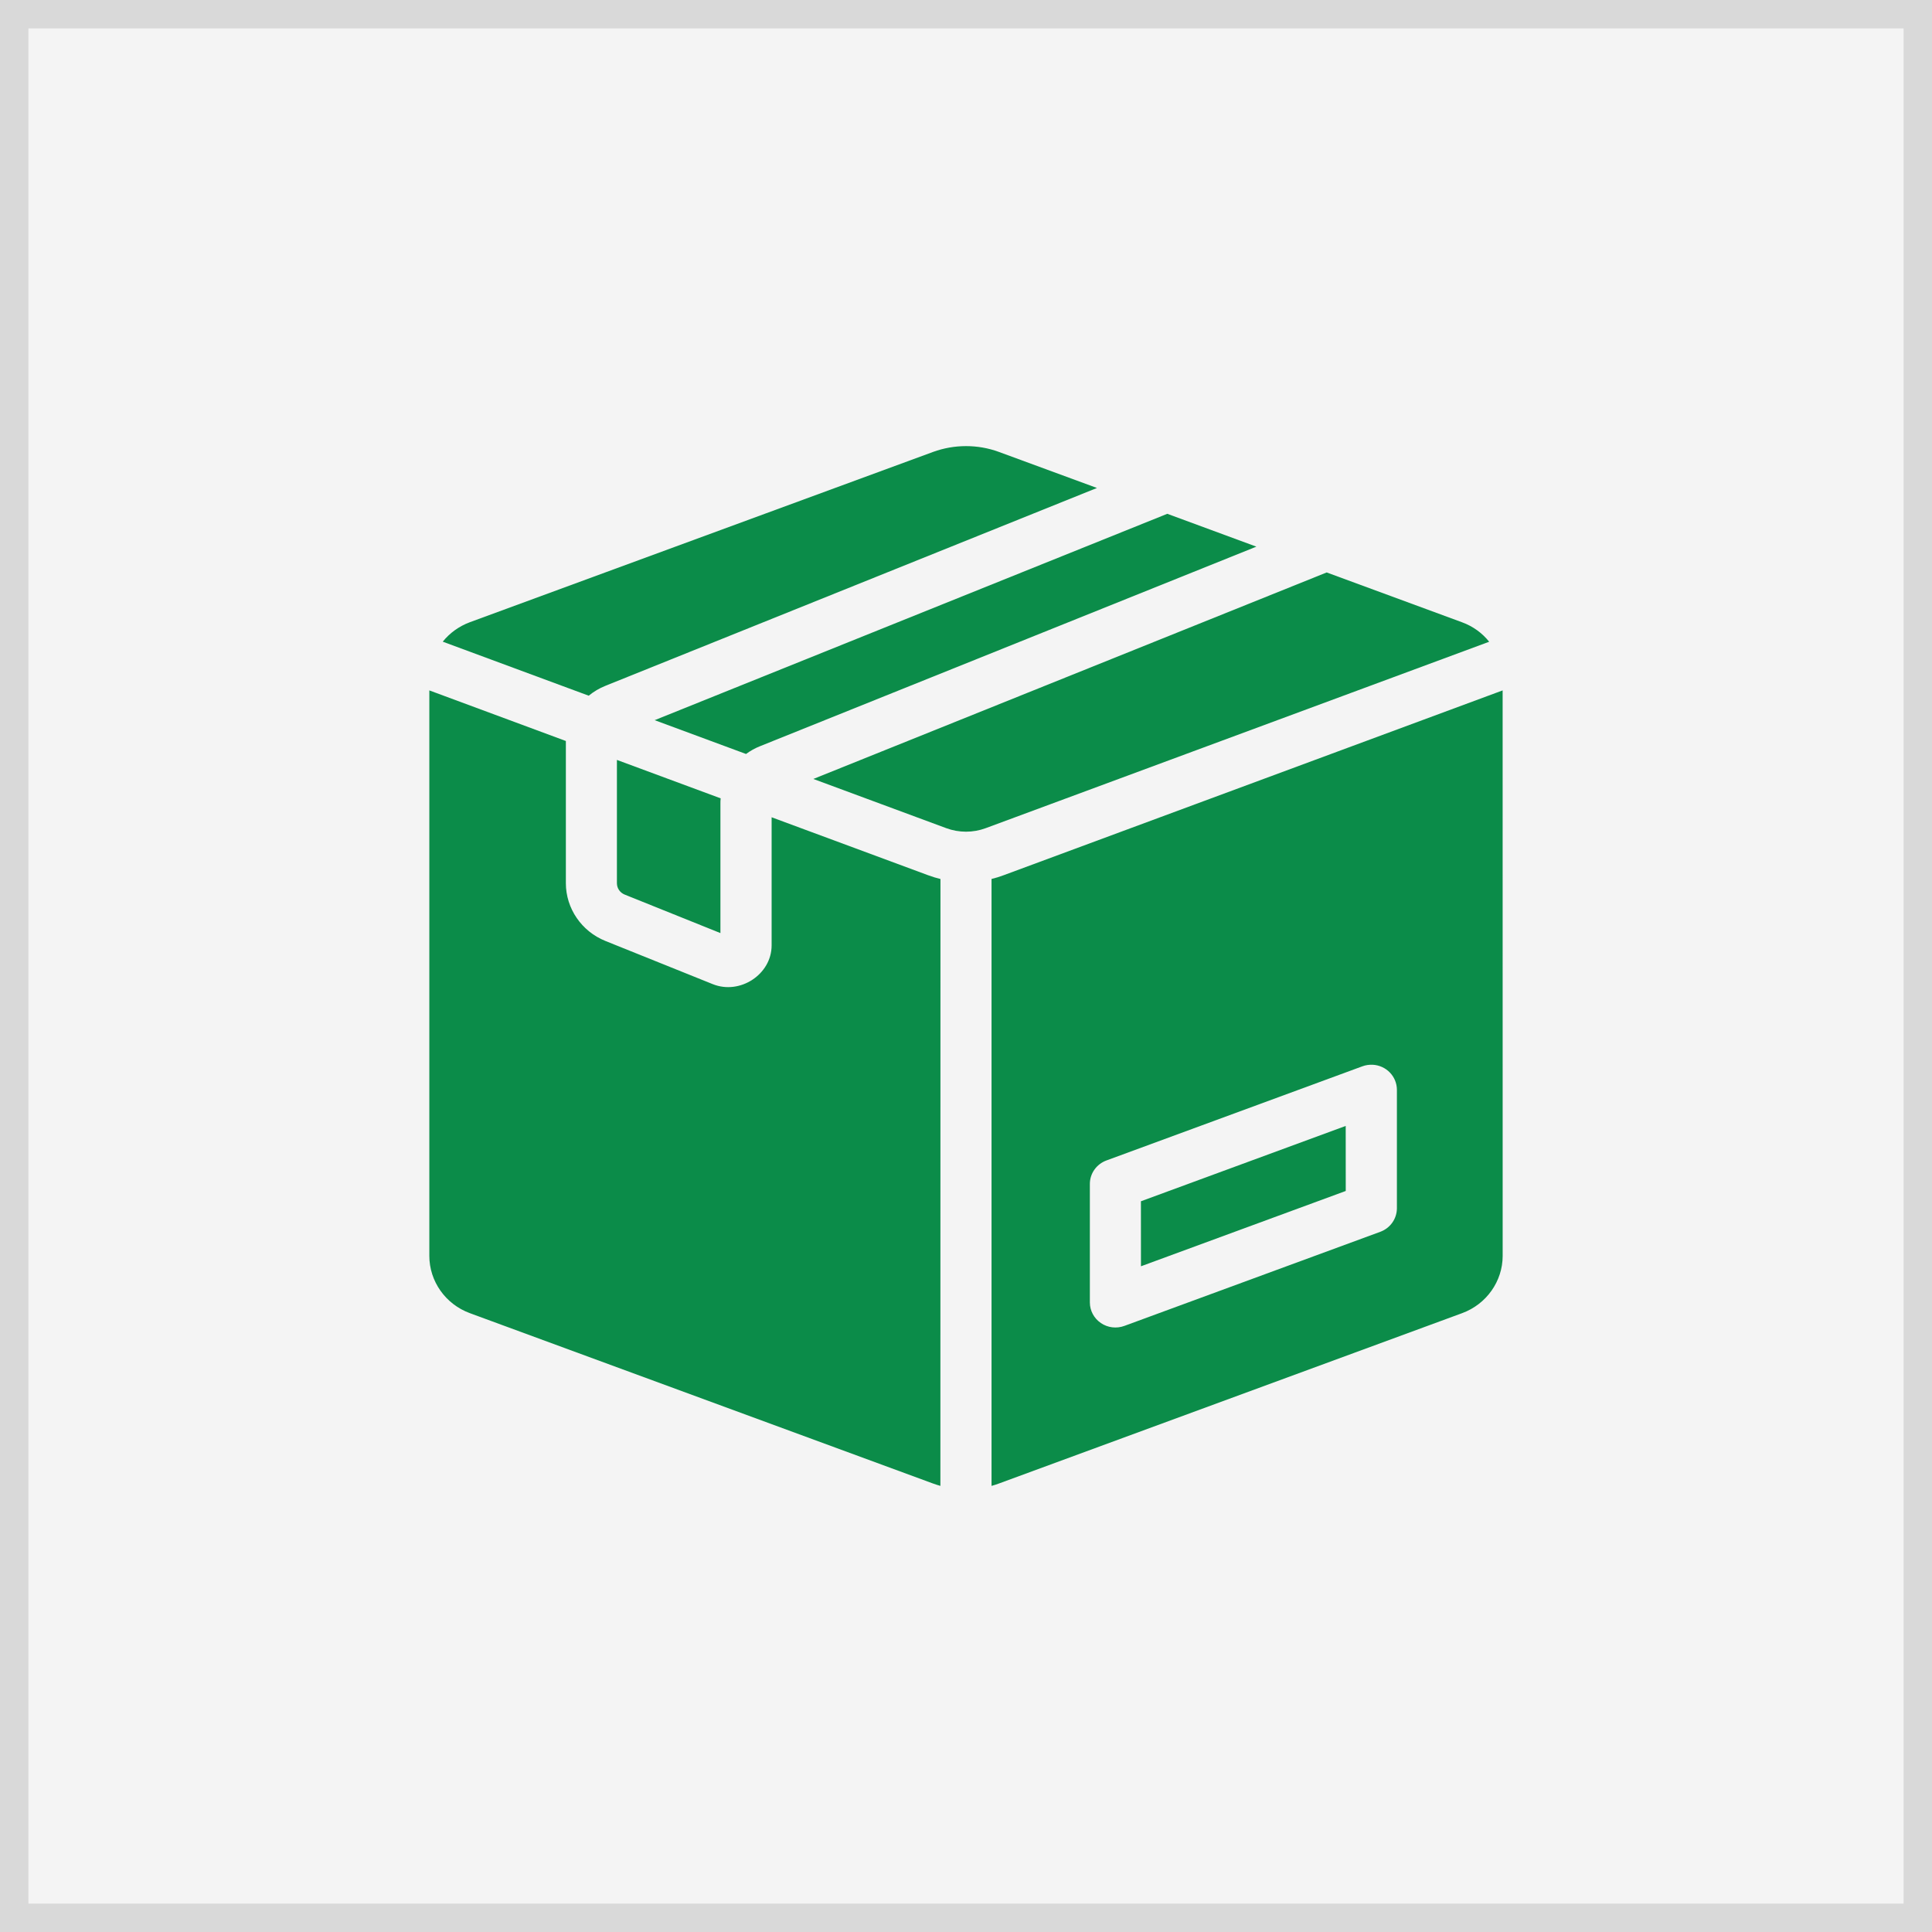 <?xml version="1.0" encoding="UTF-8"?> <svg xmlns="http://www.w3.org/2000/svg" width="54" height="54" viewBox="0 0 54 54" fill="none"><rect x="0" y="0" width="54" height="54" fill="#333333" stroke="none"/><rect x="0.397" y="0.397" width="53.206" height="53.206" fill="#F4F4F4"></rect><rect x="0.397" y="0.397" width="53.206" height="53.206" stroke="#D9D9D9" stroke-width="0.794"></rect><path d="M27 12.469C26.688 12.469 26.378 12.523 26.081 12.631L13.133 17.391C12.829 17.504 12.568 17.694 12.375 17.935L16.455 19.445C16.594 19.331 16.749 19.238 16.921 19.169L30.66 13.639L27.919 12.631C27.622 12.522 27.312 12.469 27 12.469ZM32.626 14.361L18.298 20.129L20.852 21.074C20.971 20.987 21.1 20.913 21.242 20.857L35.116 15.279L32.626 14.361ZM37.081 16L22.733 21.772L26.447 23.147C26.804 23.279 27.196 23.279 27.552 23.147L41.623 17.937C41.431 17.696 41.17 17.504 40.865 17.393L37.081 16ZM12 19.297V35.102C12 35.812 12.452 36.453 13.132 36.703L26.079 41.465C26.147 41.49 26.215 41.511 26.284 41.531L26.286 24.568C26.171 24.541 26.058 24.506 25.947 24.465L21.567 22.843V26.425C21.567 27.233 20.683 27.814 19.921 27.507L16.921 26.3C16.255 26.032 15.816 25.391 15.816 24.685V20.783V20.711L12 19.297ZM41.999 19.297L28.052 24.463C27.94 24.505 27.829 24.54 27.714 24.567V41.531C27.784 41.512 27.851 41.49 27.919 41.465L40.867 36.703C41.547 36.453 42 35.812 42 35.102L41.999 19.297ZM17.243 21.24V24.685C17.243 24.827 17.327 24.949 17.46 25.004L20.136 26.08V22.47C20.136 22.417 20.136 22.366 20.143 22.314L17.243 21.24ZM38.366 29.761L38.367 29.76C38.747 29.78 39.042 30.087 39.044 30.46V33.775V33.773C39.042 34.066 38.859 34.326 38.58 34.429L31.428 37.059C31.208 37.14 30.962 37.111 30.77 36.979C30.578 36.849 30.462 36.634 30.462 36.405V33.09C30.462 32.798 30.648 32.537 30.926 32.435L38.078 29.804C38.17 29.77 38.27 29.755 38.367 29.761L38.366 29.761ZM37.613 31.47L31.889 33.576L31.89 35.393L37.614 33.288L37.613 31.47Z" fill="#0B8C49"></path></svg> 